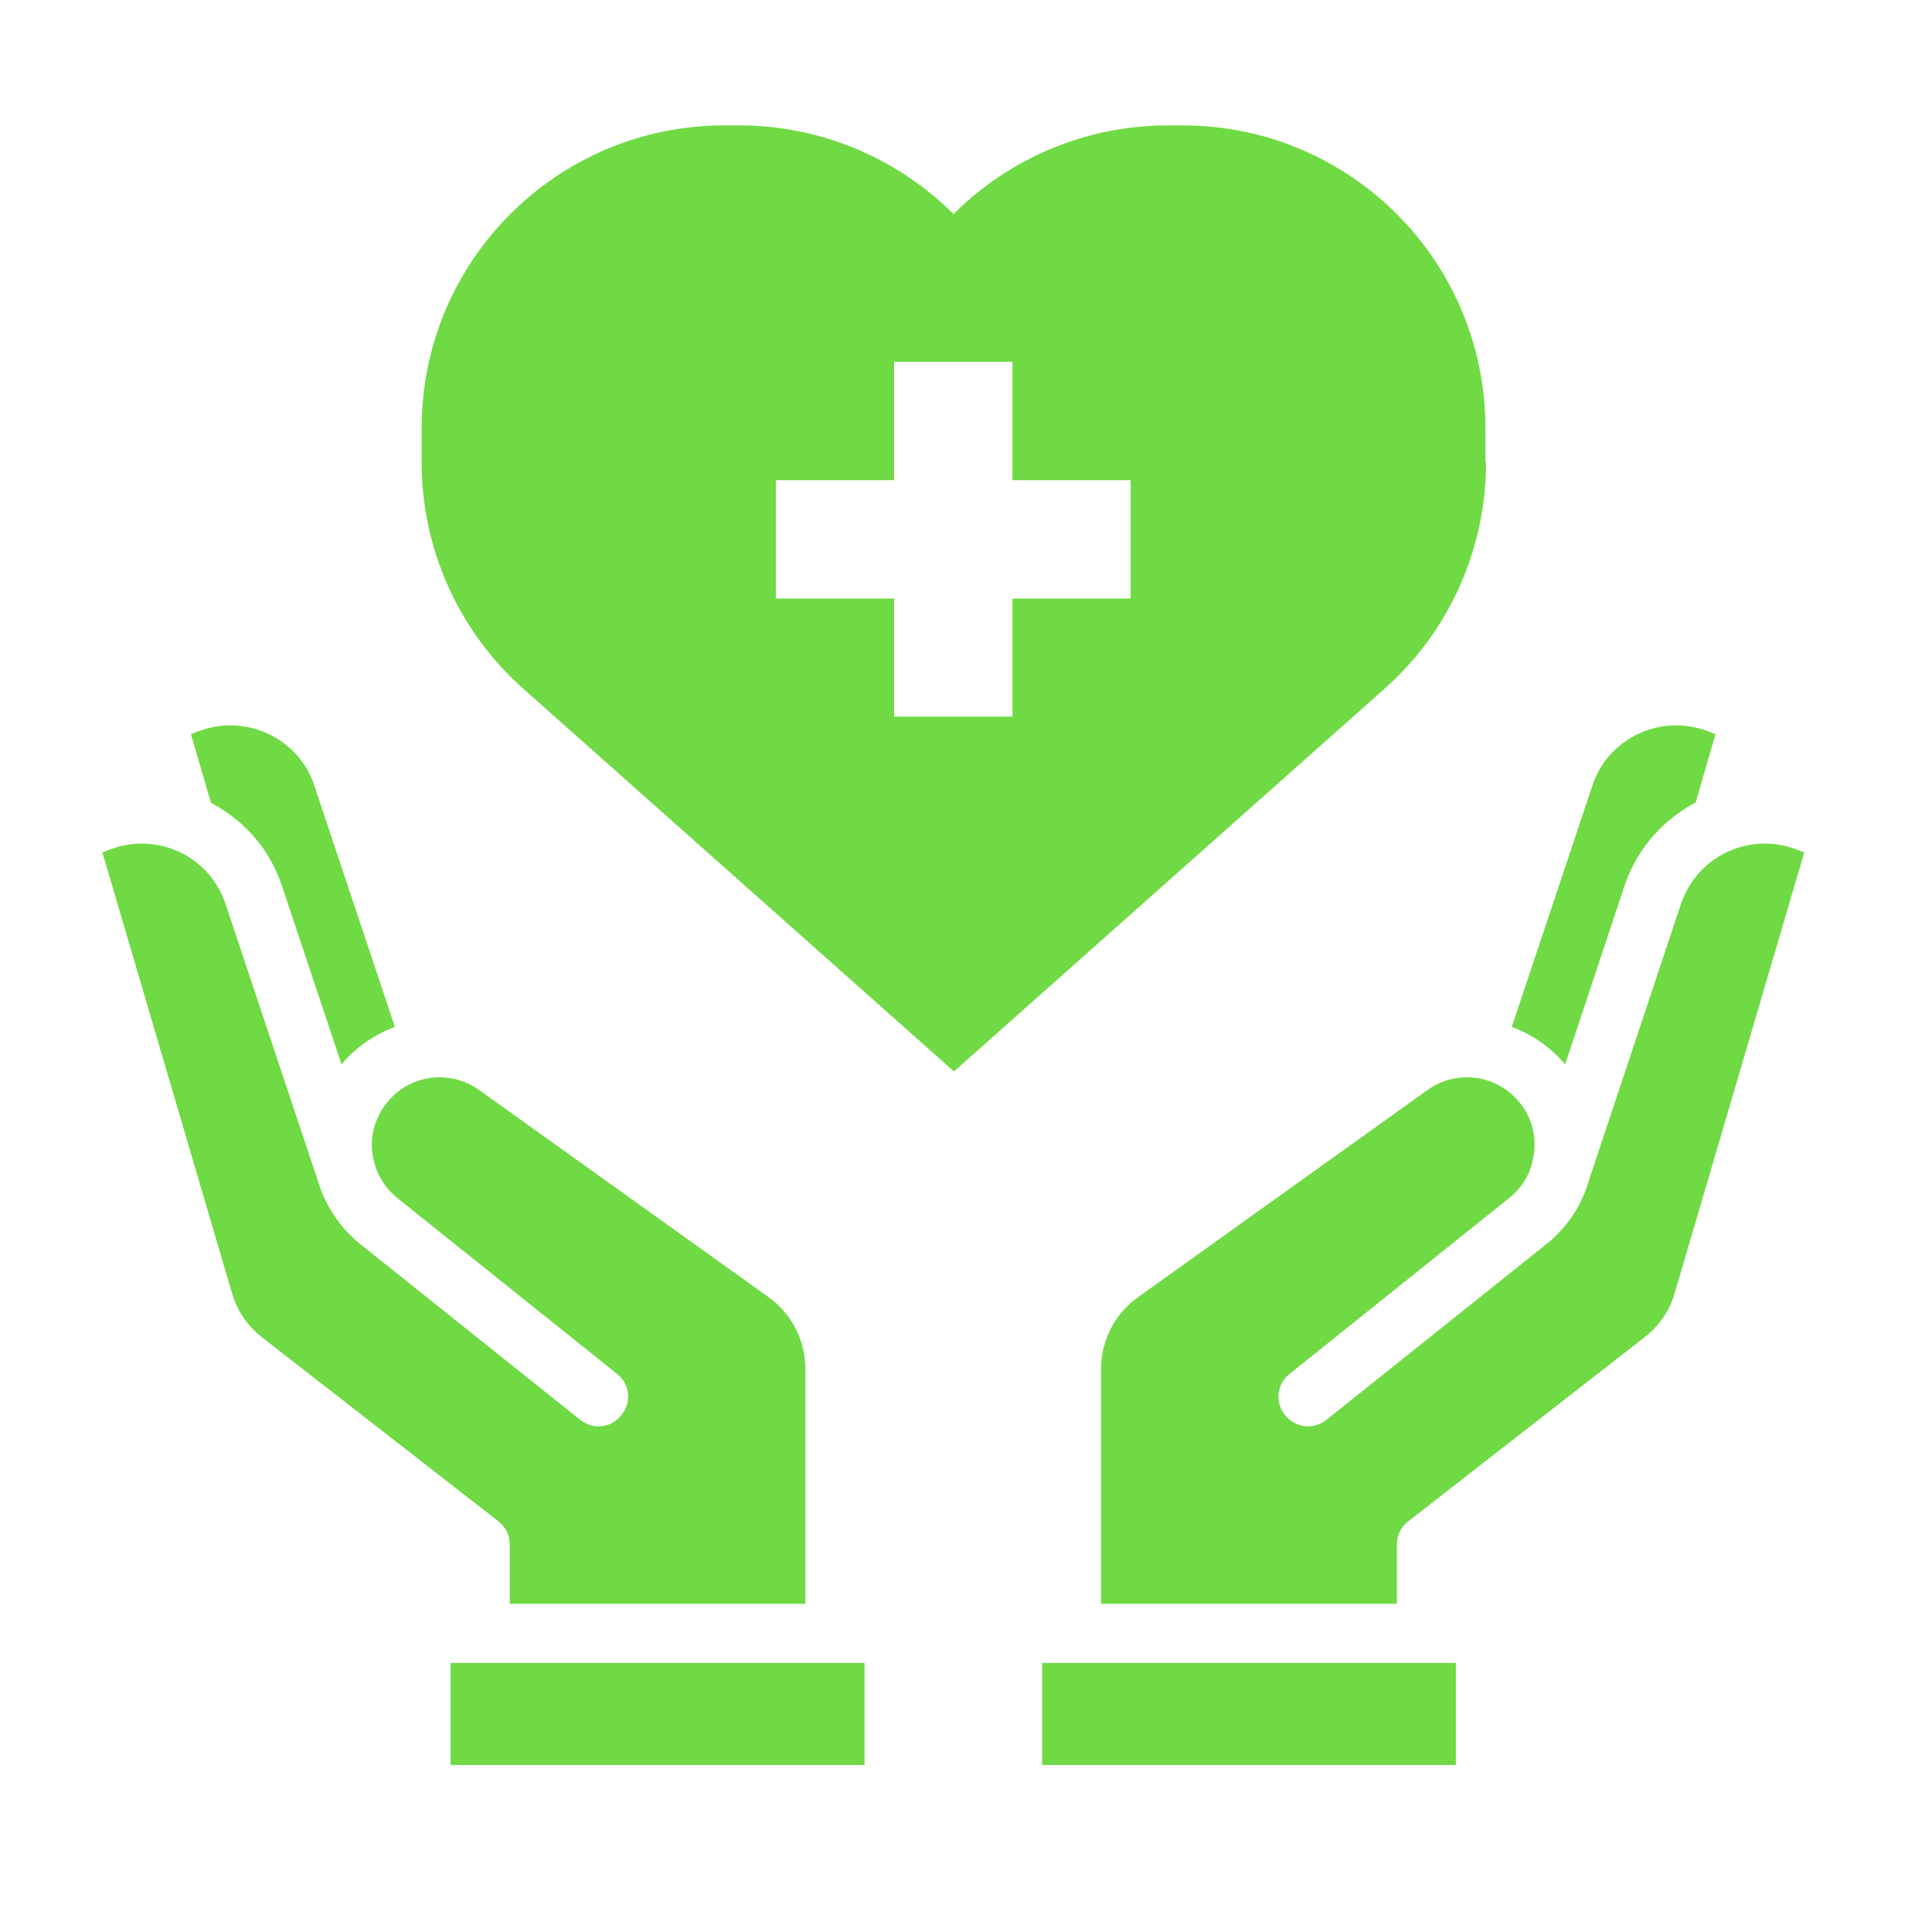 <svg xmlns="http://www.w3.org/2000/svg" xmlns:xlink="http://www.w3.org/1999/xlink" width="50" zoomAndPan="magnify" viewBox="0 0 37.5 37.5" height="50" preserveAspectRatio="xMidYMid meet" version="1.0"><defs><clipPath id="a5d0de044b"><path d="M 8 32 L 17 32 L 17 34.258 L 8 34.258 Z M 8 32 " clip-rule="nonzero"/></clipPath><clipPath id="9f97e82ced"><path d="M 1.852 16 L 16 16 L 16 32 L 1.852 32 Z M 1.852 16 " clip-rule="nonzero"/></clipPath><clipPath id="ac17c5357a"><path d="M 21 16 L 35.156 16 L 35.156 32 L 21 32 Z M 21 16 " clip-rule="nonzero"/></clipPath><clipPath id="1c563ee440"><path d="M 20 32 L 29 32 L 29 34.258 L 20 34.258 Z M 20 32 " clip-rule="nonzero"/></clipPath><clipPath id="cf92e96e5a"><path d="M 8 2.434 L 29 2.434 L 29 21 L 8 21 Z M 8 2.434 " clip-rule="nonzero"/></clipPath></defs><g clip-path="url(#a5d0de044b)"><path fill="#6fda44" d="M 8.746 32.277 L 16.781 32.277 L 16.781 34.57 L 8.746 34.57 Z M 8.746 32.277 " fill-opacity="1" fill-rule="nonzero"/></g><path fill="#6fda44" d="M 5.469 17.184 L 6.629 20.66 C 6.91 20.32 7.273 20.082 7.664 19.93 L 6.102 15.25 C 5.953 14.793 5.625 14.438 5.195 14.238 C 4.758 14.039 4.277 14.027 3.828 14.203 L 3.707 14.25 L 4.094 15.582 C 4.734 15.918 5.234 16.48 5.469 17.184 Z M 5.469 17.184 " fill-opacity="1" fill-rule="nonzero"/><g clip-path="url(#9f97e82ced)"><path fill="#6fda44" d="M 9.895 29.98 L 9.895 31.129 L 15.633 31.129 L 15.633 26.57 C 15.633 26.016 15.363 25.492 14.91 25.172 L 9.293 21.152 C 8.723 20.75 7.938 20.859 7.508 21.406 C 7.238 21.738 7.156 22.168 7.262 22.559 L 7.289 22.652 L 7.309 22.703 C 7.387 22.91 7.523 23.098 7.707 23.25 L 11.973 26.664 C 12.227 26.859 12.266 27.219 12.062 27.465 C 11.867 27.719 11.508 27.758 11.262 27.559 L 6.992 24.148 C 6.578 23.812 6.297 23.367 6.16 22.887 L 4.379 17.551 C 4.219 17.066 3.859 16.684 3.398 16.5 C 2.98 16.332 2.52 16.332 2.105 16.5 L 1.988 16.547 L 4.5 25.09 C 4.598 25.441 4.805 25.738 5.09 25.961 L 9.672 29.527 C 9.816 29.637 9.895 29.801 9.895 29.98 Z M 9.895 29.98 " fill-opacity="1" fill-rule="nonzero"/></g><g clip-path="url(#ac17c5357a)"><path fill="#6fda44" d="M 34.898 16.5 C 34.484 16.332 34.027 16.332 33.609 16.5 C 33.148 16.684 32.789 17.066 32.625 17.551 L 30.844 22.898 C 30.711 23.375 30.43 23.816 30.016 24.148 L 25.746 27.559 C 25.5 27.758 25.137 27.719 24.941 27.465 C 24.742 27.219 24.781 26.859 25.035 26.664 L 29.297 23.25 C 29.477 23.105 29.613 22.922 29.695 22.715 C 29.699 22.691 29.707 22.668 29.719 22.645 C 29.719 22.641 29.738 22.582 29.738 22.57 L 29.738 22.559 C 29.848 22.168 29.77 21.738 29.5 21.406 C 29.062 20.859 28.281 20.75 27.715 21.152 L 22.098 25.172 C 21.641 25.492 21.371 26.016 21.371 26.57 L 21.371 31.129 L 27.113 31.129 L 27.113 29.98 C 27.113 29.801 27.191 29.637 27.336 29.527 L 31.914 25.961 C 32.203 25.738 32.41 25.441 32.508 25.09 L 35.02 16.547 Z M 34.898 16.5 " fill-opacity="1" fill-rule="nonzero"/></g><path fill="#6fda44" d="M 30.379 20.66 L 31.535 17.184 C 31.773 16.48 32.27 15.918 32.914 15.574 L 33.297 14.25 L 33.176 14.203 C 32.73 14.027 32.246 14.039 31.812 14.238 C 31.383 14.438 31.055 14.793 30.906 15.254 L 29.344 19.93 C 29.734 20.082 30.098 20.32 30.379 20.66 Z M 30.379 20.66 " fill-opacity="1" fill-rule="nonzero"/><g clip-path="url(#1c563ee440)"><path fill="#6fda44" d="M 20.227 32.277 L 28.258 32.277 L 28.258 34.57 L 20.227 34.57 Z M 20.227 32.277 " fill-opacity="1" fill-rule="nonzero"/></g><g clip-path="url(#cf92e96e5a)"><path fill="#6fda44" d="M 28.832 8.977 L 28.832 8.309 C 28.832 5.062 26.199 2.434 22.957 2.434 L 22.664 2.434 C 21.102 2.434 19.609 3.055 18.508 4.156 C 17.406 3.055 15.91 2.434 14.355 2.434 L 14.062 2.434 C 10.812 2.434 8.184 5.066 8.184 8.309 L 8.184 8.977 C 8.184 10.656 8.902 12.254 10.16 13.371 L 18.516 20.797 L 26.871 13.371 C 28.129 12.258 28.844 10.656 28.844 8.977 Z M 21.945 11.617 L 19.652 11.617 L 19.652 13.91 L 17.355 13.91 L 17.355 11.617 L 15.059 11.617 L 15.059 9.32 L 17.355 9.32 L 17.355 7.023 L 19.652 7.023 L 19.652 9.32 L 21.945 9.32 Z M 21.945 11.617 " fill-opacity="1" fill-rule="nonzero"/></g></svg>